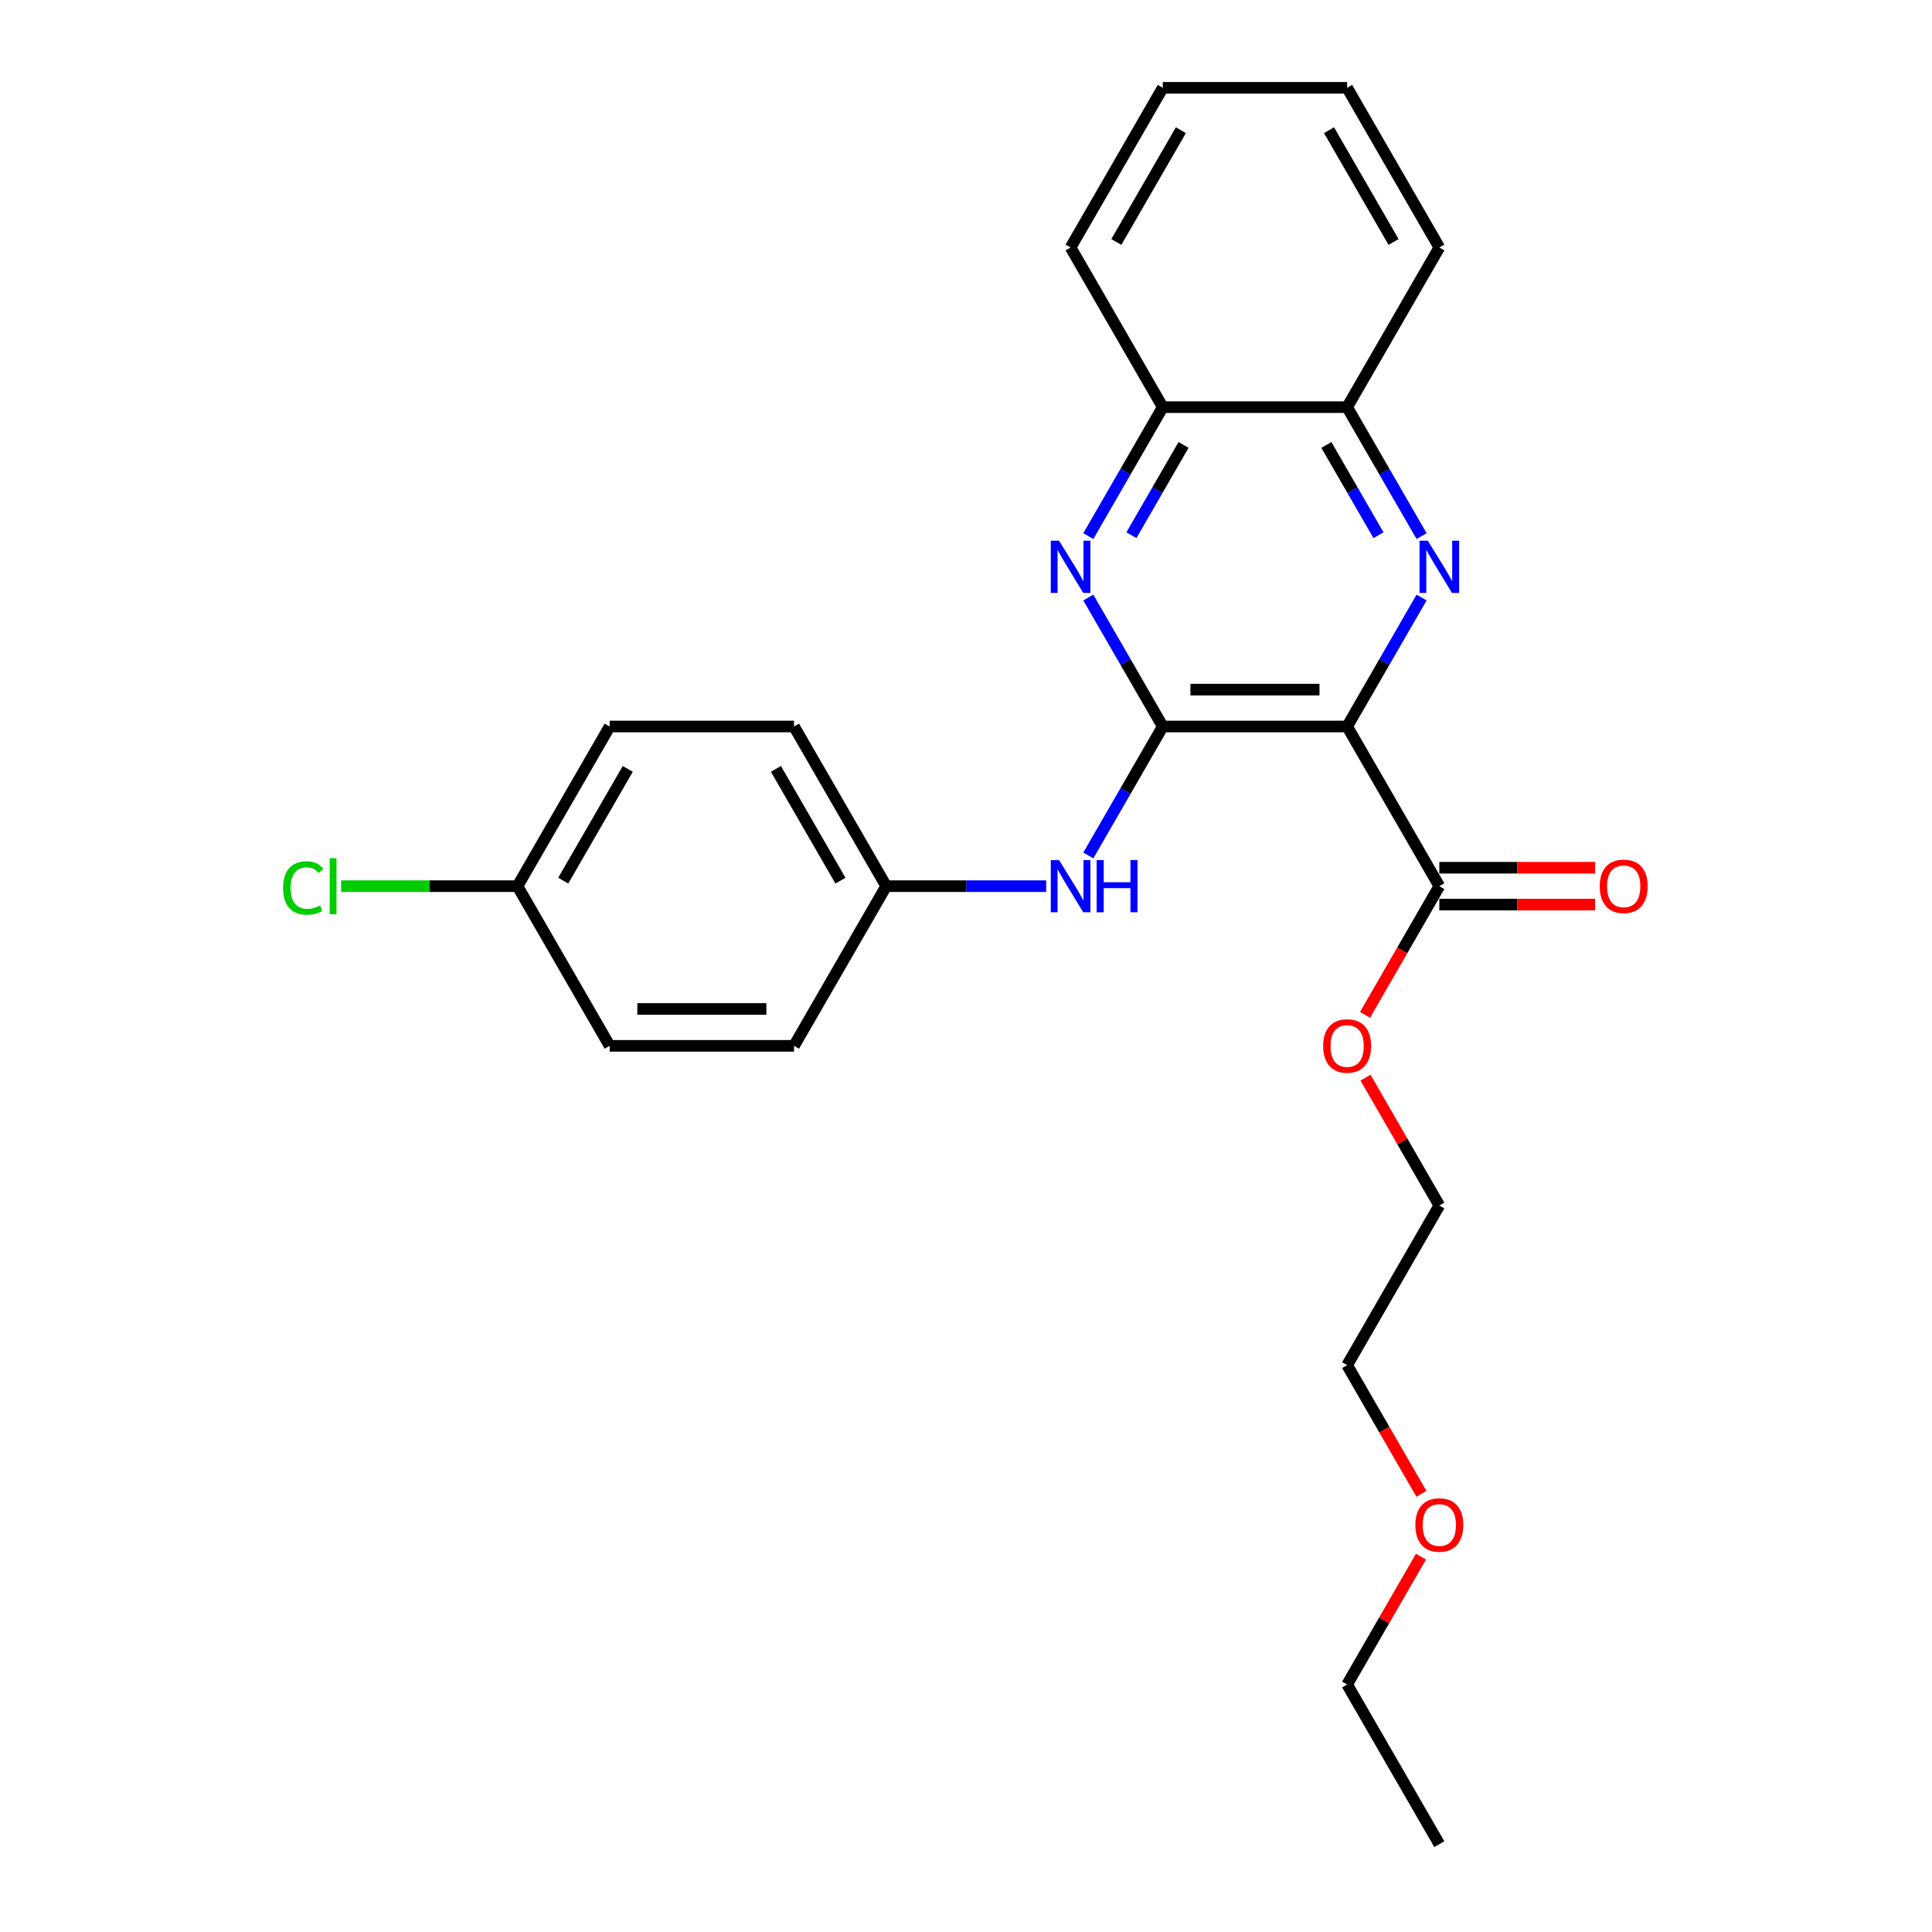 <?xml version='1.0' encoding='iso-8859-1'?>
<svg version='1.1' baseProfile='full'
              xmlns='http://www.w3.org/2000/svg'
                      xmlns:rdkit='http://www.rdkit.org/xml'
                      xmlns:xlink='http://www.w3.org/1999/xlink'
                  xml:space='preserve'
width='1000px' height='1000px' viewBox='0 0 1000 1000'>
<!-- END OF HEADER -->
<rect style='opacity:1.0;fill:#FFFFFF;stroke:none' width='1000' height='1000' x='0' y='0'> </rect>
<path class='bond-0' d='M 697.278,376.033 L 601.848,376.033' style='fill:none;fill-rule:evenodd;stroke:#000000;stroke-width:6px;stroke-linecap:butt;stroke-linejoin:miter;stroke-opacity:1' />
<path class='bond-0' d='M 682.963,356.947 L 616.162,356.947' style='fill:none;fill-rule:evenodd;stroke:#000000;stroke-width:6px;stroke-linecap:butt;stroke-linejoin:miter;stroke-opacity:1' />
<path class='bond-1' d='M 697.278,376.033 L 716.546,342.66' style='fill:none;fill-rule:evenodd;stroke:#000000;stroke-width:6px;stroke-linecap:butt;stroke-linejoin:miter;stroke-opacity:1' />
<path class='bond-1' d='M 716.546,342.66 L 735.814,309.287' style='fill:none;fill-rule:evenodd;stroke:#0000FF;stroke-width:6px;stroke-linecap:butt;stroke-linejoin:miter;stroke-opacity:1' />
<path class='bond-3' d='M 697.278,376.033 L 744.993,458.678' style='fill:none;fill-rule:evenodd;stroke:#000000;stroke-width:6px;stroke-linecap:butt;stroke-linejoin:miter;stroke-opacity:1' />
<path class='bond-2' d='M 601.848,376.033 L 582.58,342.66' style='fill:none;fill-rule:evenodd;stroke:#000000;stroke-width:6px;stroke-linecap:butt;stroke-linejoin:miter;stroke-opacity:1' />
<path class='bond-2' d='M 582.58,342.66 L 563.312,309.287' style='fill:none;fill-rule:evenodd;stroke:#0000FF;stroke-width:6px;stroke-linecap:butt;stroke-linejoin:miter;stroke-opacity:1' />
<path class='bond-4' d='M 601.848,376.033 L 582.58,409.406' style='fill:none;fill-rule:evenodd;stroke:#000000;stroke-width:6px;stroke-linecap:butt;stroke-linejoin:miter;stroke-opacity:1' />
<path class='bond-4' d='M 582.58,409.406 L 563.312,442.779' style='fill:none;fill-rule:evenodd;stroke:#0000FF;stroke-width:6px;stroke-linecap:butt;stroke-linejoin:miter;stroke-opacity:1' />
<path class='bond-5' d='M 735.814,277.49 L 716.546,244.117' style='fill:none;fill-rule:evenodd;stroke:#0000FF;stroke-width:6px;stroke-linecap:butt;stroke-linejoin:miter;stroke-opacity:1' />
<path class='bond-5' d='M 716.546,244.117 L 697.278,210.744' style='fill:none;fill-rule:evenodd;stroke:#000000;stroke-width:6px;stroke-linecap:butt;stroke-linejoin:miter;stroke-opacity:1' />
<path class='bond-5' d='M 713.504,277.021 L 700.017,253.66' style='fill:none;fill-rule:evenodd;stroke:#0000FF;stroke-width:6px;stroke-linecap:butt;stroke-linejoin:miter;stroke-opacity:1' />
<path class='bond-5' d='M 700.017,253.66 L 686.529,230.299' style='fill:none;fill-rule:evenodd;stroke:#000000;stroke-width:6px;stroke-linecap:butt;stroke-linejoin:miter;stroke-opacity:1' />
<path class='bond-25' d='M 563.312,277.49 L 582.58,244.117' style='fill:none;fill-rule:evenodd;stroke:#0000FF;stroke-width:6px;stroke-linecap:butt;stroke-linejoin:miter;stroke-opacity:1' />
<path class='bond-25' d='M 582.58,244.117 L 601.848,210.744' style='fill:none;fill-rule:evenodd;stroke:#000000;stroke-width:6px;stroke-linecap:butt;stroke-linejoin:miter;stroke-opacity:1' />
<path class='bond-25' d='M 585.621,277.021 L 599.109,253.66' style='fill:none;fill-rule:evenodd;stroke:#0000FF;stroke-width:6px;stroke-linecap:butt;stroke-linejoin:miter;stroke-opacity:1' />
<path class='bond-25' d='M 599.109,253.66 L 612.597,230.299' style='fill:none;fill-rule:evenodd;stroke:#000000;stroke-width:6px;stroke-linecap:butt;stroke-linejoin:miter;stroke-opacity:1' />
<path class='bond-7' d='M 744.993,468.221 L 785.312,468.221' style='fill:none;fill-rule:evenodd;stroke:#000000;stroke-width:6px;stroke-linecap:butt;stroke-linejoin:miter;stroke-opacity:1' />
<path class='bond-7' d='M 785.312,468.221 L 825.631,468.221' style='fill:none;fill-rule:evenodd;stroke:#FF0000;stroke-width:6px;stroke-linecap:butt;stroke-linejoin:miter;stroke-opacity:1' />
<path class='bond-7' d='M 744.993,449.135 L 785.312,449.135' style='fill:none;fill-rule:evenodd;stroke:#000000;stroke-width:6px;stroke-linecap:butt;stroke-linejoin:miter;stroke-opacity:1' />
<path class='bond-7' d='M 785.312,449.135 L 825.631,449.135' style='fill:none;fill-rule:evenodd;stroke:#FF0000;stroke-width:6px;stroke-linecap:butt;stroke-linejoin:miter;stroke-opacity:1' />
<path class='bond-9' d='M 744.993,458.678 L 725.769,491.974' style='fill:none;fill-rule:evenodd;stroke:#000000;stroke-width:6px;stroke-linecap:butt;stroke-linejoin:miter;stroke-opacity:1' />
<path class='bond-9' d='M 725.769,491.974 L 706.545,525.271' style='fill:none;fill-rule:evenodd;stroke:#FF0000;stroke-width:6px;stroke-linecap:butt;stroke-linejoin:miter;stroke-opacity:1' />
<path class='bond-8' d='M 541.498,458.678 L 500.101,458.678' style='fill:none;fill-rule:evenodd;stroke:#0000FF;stroke-width:6px;stroke-linecap:butt;stroke-linejoin:miter;stroke-opacity:1' />
<path class='bond-8' d='M 500.101,458.678 L 458.703,458.678' style='fill:none;fill-rule:evenodd;stroke:#000000;stroke-width:6px;stroke-linecap:butt;stroke-linejoin:miter;stroke-opacity:1' />
<path class='bond-6' d='M 697.278,210.744 L 601.848,210.744' style='fill:none;fill-rule:evenodd;stroke:#000000;stroke-width:6px;stroke-linecap:butt;stroke-linejoin:miter;stroke-opacity:1' />
<path class='bond-17' d='M 697.278,210.744 L 744.993,128.099' style='fill:none;fill-rule:evenodd;stroke:#000000;stroke-width:6px;stroke-linecap:butt;stroke-linejoin:miter;stroke-opacity:1' />
<path class='bond-18' d='M 601.848,210.744 L 554.133,128.099' style='fill:none;fill-rule:evenodd;stroke:#000000;stroke-width:6px;stroke-linecap:butt;stroke-linejoin:miter;stroke-opacity:1' />
<path class='bond-12' d='M 458.703,458.678 L 410.988,541.322' style='fill:none;fill-rule:evenodd;stroke:#000000;stroke-width:6px;stroke-linecap:butt;stroke-linejoin:miter;stroke-opacity:1' />
<path class='bond-13' d='M 458.703,458.678 L 410.988,376.033' style='fill:none;fill-rule:evenodd;stroke:#000000;stroke-width:6px;stroke-linecap:butt;stroke-linejoin:miter;stroke-opacity:1' />
<path class='bond-13' d='M 435.017,455.824 L 401.617,397.973' style='fill:none;fill-rule:evenodd;stroke:#000000;stroke-width:6px;stroke-linecap:butt;stroke-linejoin:miter;stroke-opacity:1' />
<path class='bond-19' d='M 706.787,557.793 L 725.89,590.88' style='fill:none;fill-rule:evenodd;stroke:#FF0000;stroke-width:6px;stroke-linecap:butt;stroke-linejoin:miter;stroke-opacity:1' />
<path class='bond-19' d='M 725.89,590.88 L 744.993,623.967' style='fill:none;fill-rule:evenodd;stroke:#000000;stroke-width:6px;stroke-linecap:butt;stroke-linejoin:miter;stroke-opacity:1' />
<path class='bond-10' d='M 267.844,458.678 L 315.559,376.033' style='fill:none;fill-rule:evenodd;stroke:#000000;stroke-width:6px;stroke-linecap:butt;stroke-linejoin:miter;stroke-opacity:1' />
<path class='bond-10' d='M 291.53,455.824 L 324.93,397.973' style='fill:none;fill-rule:evenodd;stroke:#000000;stroke-width:6px;stroke-linecap:butt;stroke-linejoin:miter;stroke-opacity:1' />
<path class='bond-11' d='M 267.844,458.678 L 222.2,458.678' style='fill:none;fill-rule:evenodd;stroke:#000000;stroke-width:6px;stroke-linecap:butt;stroke-linejoin:miter;stroke-opacity:1' />
<path class='bond-11' d='M 222.2,458.678 L 176.556,458.678' style='fill:none;fill-rule:evenodd;stroke:#00CC00;stroke-width:6px;stroke-linecap:butt;stroke-linejoin:miter;stroke-opacity:1' />
<path class='bond-27' d='M 267.844,458.678 L 315.559,541.322' style='fill:none;fill-rule:evenodd;stroke:#000000;stroke-width:6px;stroke-linecap:butt;stroke-linejoin:miter;stroke-opacity:1' />
<path class='bond-15' d='M 410.988,541.322 L 315.559,541.322' style='fill:none;fill-rule:evenodd;stroke:#000000;stroke-width:6px;stroke-linecap:butt;stroke-linejoin:miter;stroke-opacity:1' />
<path class='bond-15' d='M 396.674,522.236 L 329.873,522.236' style='fill:none;fill-rule:evenodd;stroke:#000000;stroke-width:6px;stroke-linecap:butt;stroke-linejoin:miter;stroke-opacity:1' />
<path class='bond-14' d='M 410.988,376.033 L 315.559,376.033' style='fill:none;fill-rule:evenodd;stroke:#000000;stroke-width:6px;stroke-linecap:butt;stroke-linejoin:miter;stroke-opacity:1' />
<path class='bond-16' d='M 735.725,773.205 L 716.502,739.908' style='fill:none;fill-rule:evenodd;stroke:#FF0000;stroke-width:6px;stroke-linecap:butt;stroke-linejoin:miter;stroke-opacity:1' />
<path class='bond-16' d='M 716.502,739.908 L 697.278,706.612' style='fill:none;fill-rule:evenodd;stroke:#000000;stroke-width:6px;stroke-linecap:butt;stroke-linejoin:miter;stroke-opacity:1' />
<path class='bond-21' d='M 735.483,805.727 L 716.38,838.814' style='fill:none;fill-rule:evenodd;stroke:#FF0000;stroke-width:6px;stroke-linecap:butt;stroke-linejoin:miter;stroke-opacity:1' />
<path class='bond-21' d='M 716.38,838.814 L 697.278,871.901' style='fill:none;fill-rule:evenodd;stroke:#000000;stroke-width:6px;stroke-linecap:butt;stroke-linejoin:miter;stroke-opacity:1' />
<path class='bond-23' d='M 744.993,128.099 L 697.278,45.455' style='fill:none;fill-rule:evenodd;stroke:#000000;stroke-width:6px;stroke-linecap:butt;stroke-linejoin:miter;stroke-opacity:1' />
<path class='bond-23' d='M 721.307,125.245 L 687.906,67.394' style='fill:none;fill-rule:evenodd;stroke:#000000;stroke-width:6px;stroke-linecap:butt;stroke-linejoin:miter;stroke-opacity:1' />
<path class='bond-26' d='M 554.133,128.099 L 601.848,45.455' style='fill:none;fill-rule:evenodd;stroke:#000000;stroke-width:6px;stroke-linecap:butt;stroke-linejoin:miter;stroke-opacity:1' />
<path class='bond-26' d='M 577.819,125.245 L 611.22,67.394' style='fill:none;fill-rule:evenodd;stroke:#000000;stroke-width:6px;stroke-linecap:butt;stroke-linejoin:miter;stroke-opacity:1' />
<path class='bond-20' d='M 744.993,623.967 L 697.278,706.612' style='fill:none;fill-rule:evenodd;stroke:#000000;stroke-width:6px;stroke-linecap:butt;stroke-linejoin:miter;stroke-opacity:1' />
<path class='bond-22' d='M 697.278,871.901 L 744.993,954.545' style='fill:none;fill-rule:evenodd;stroke:#000000;stroke-width:6px;stroke-linecap:butt;stroke-linejoin:miter;stroke-opacity:1' />
<path class='bond-24' d='M 697.278,45.455 L 601.848,45.455' style='fill:none;fill-rule:evenodd;stroke:#000000;stroke-width:6px;stroke-linecap:butt;stroke-linejoin:miter;stroke-opacity:1' />
<path  class='atom-2' d='M 739.019 279.876
L 747.875 294.19
Q 748.753 295.602, 750.165 298.16
Q 751.577 300.717, 751.654 300.87
L 751.654 279.876
L 755.242 279.876
L 755.242 306.901
L 751.539 306.901
L 742.034 291.251
Q 740.927 289.419, 739.744 287.319
Q 738.599 285.22, 738.255 284.571
L 738.255 306.901
L 734.744 306.901
L 734.744 279.876
L 739.019 279.876
' fill='#0000FF'/>
<path  class='atom-3' d='M 548.159 279.876
L 557.015 294.19
Q 557.893 295.602, 559.305 298.16
Q 560.718 300.717, 560.794 300.87
L 560.794 279.876
L 564.382 279.876
L 564.382 306.901
L 560.68 306.901
L 551.175 291.251
Q 550.068 289.419, 548.884 287.319
Q 547.739 285.22, 547.396 284.571
L 547.396 306.901
L 543.884 306.901
L 543.884 279.876
L 548.159 279.876
' fill='#0000FF'/>
<path  class='atom-5' d='M 548.159 445.165
L 557.015 459.479
Q 557.893 460.892, 559.305 463.449
Q 560.718 466.007, 560.794 466.159
L 560.794 445.165
L 564.382 445.165
L 564.382 472.191
L 560.68 472.191
L 551.175 456.54
Q 550.068 454.708, 548.884 452.608
Q 547.739 450.509, 547.396 449.86
L 547.396 472.191
L 543.884 472.191
L 543.884 445.165
L 548.159 445.165
' fill='#0000FF'/>
<path  class='atom-5' d='M 567.627 445.165
L 571.291 445.165
L 571.291 456.655
L 585.11 456.655
L 585.11 445.165
L 588.774 445.165
L 588.774 472.191
L 585.11 472.191
L 585.11 459.708
L 571.291 459.708
L 571.291 472.191
L 567.627 472.191
L 567.627 445.165
' fill='#0000FF'/>
<path  class='atom-8' d='M 828.017 458.754
Q 828.017 452.265, 831.223 448.638
Q 834.429 445.012, 840.422 445.012
Q 846.415 445.012, 849.622 448.638
Q 852.828 452.265, 852.828 458.754
Q 852.828 465.32, 849.584 469.06
Q 846.339 472.763, 840.422 472.763
Q 834.468 472.763, 831.223 469.06
Q 828.017 465.358, 828.017 458.754
M 840.422 469.709
Q 844.545 469.709, 846.759 466.961
Q 849.011 464.174, 849.011 458.754
Q 849.011 453.448, 846.759 450.776
Q 844.545 448.066, 840.422 448.066
Q 836.3 448.066, 834.048 450.738
Q 831.834 453.41, 831.834 458.754
Q 831.834 464.213, 834.048 466.961
Q 836.3 469.709, 840.422 469.709
' fill='#FF0000'/>
<path  class='atom-10' d='M 684.872 541.399
Q 684.872 534.909, 688.078 531.283
Q 691.285 527.657, 697.278 527.657
Q 703.271 527.657, 706.477 531.283
Q 709.684 534.909, 709.684 541.399
Q 709.684 547.964, 706.439 551.705
Q 703.194 555.408, 697.278 555.408
Q 691.323 555.408, 688.078 551.705
Q 684.872 548.002, 684.872 541.399
M 697.278 552.354
Q 701.4 552.354, 703.614 549.606
Q 705.866 546.819, 705.866 541.399
Q 705.866 536.093, 703.614 533.421
Q 701.4 530.711, 697.278 530.711
Q 693.155 530.711, 690.903 533.383
Q 688.689 536.055, 688.689 541.399
Q 688.689 546.857, 690.903 549.606
Q 693.155 552.354, 697.278 552.354
' fill='#FF0000'/>
<path  class='atom-12' d='M 146.533 459.613
Q 146.533 452.895, 149.663 449.383
Q 152.832 445.833, 158.825 445.833
Q 164.398 445.833, 167.375 449.765
L 164.856 451.826
Q 162.68 448.963, 158.825 448.963
Q 154.74 448.963, 152.564 451.711
Q 150.427 454.422, 150.427 459.613
Q 150.427 464.957, 152.641 467.705
Q 154.893 470.454, 159.245 470.454
Q 162.222 470.454, 165.696 468.66
L 166.764 471.523
Q 165.352 472.439, 163.214 472.973
Q 161.077 473.507, 158.71 473.507
Q 152.832 473.507, 149.663 469.919
Q 146.533 466.331, 146.533 459.613
' fill='#00CC00'/>
<path  class='atom-12' d='M 170.658 444.191
L 174.17 444.191
L 174.17 473.164
L 170.658 473.164
L 170.658 444.191
' fill='#00CC00'/>
<path  class='atom-17' d='M 732.587 789.333
Q 732.587 782.843, 735.793 779.217
Q 739 775.591, 744.993 775.591
Q 750.986 775.591, 754.192 779.217
Q 757.399 782.843, 757.399 789.333
Q 757.399 795.898, 754.154 799.639
Q 750.909 803.342, 744.993 803.342
Q 739.038 803.342, 735.793 799.639
Q 732.587 795.936, 732.587 789.333
M 744.993 800.288
Q 749.115 800.288, 751.329 797.54
Q 753.581 794.753, 753.581 789.333
Q 753.581 784.027, 751.329 781.355
Q 749.115 778.644, 744.993 778.644
Q 740.87 778.644, 738.618 781.316
Q 736.404 783.988, 736.404 789.333
Q 736.404 794.791, 738.618 797.54
Q 740.87 800.288, 744.993 800.288
' fill='#FF0000'/>
</svg>
